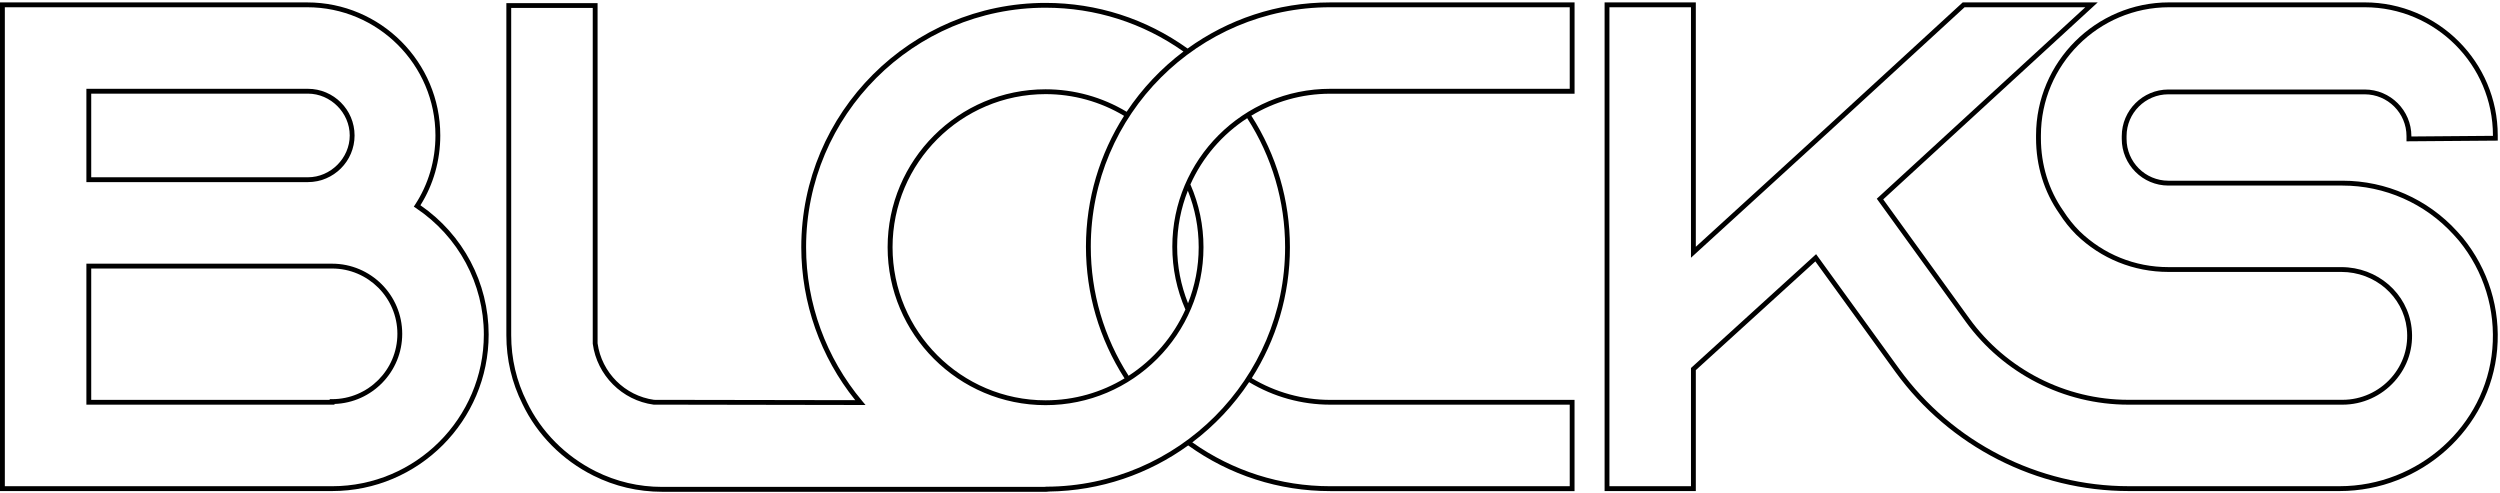 <svg width="1034" height="204" viewBox="0 0 1034 204" fill="none" xmlns="http://www.w3.org/2000/svg">
<path d="M146.65 56.031C146.65 45.391 137.99 36.73 127.35 36.73H35.73V75.32H127.35C137.99 75.32 146.65 66.671 146.65 56.031ZM37.73 38.73H127.35C136.73 38.73 144.65 46.651 144.65 56.031C144.65 65.41 136.73 73.32 127.35 73.32H37.73V38.73Z" fill="black"/>
<path d="M173.89 84.9C179.26 76.36 182.1 66.39 182.1 56.02C182.09 25.69 157.41 1 127.07 1H0V203.1H137.36C173.06 203.1 202.11 174.05 202.11 138.35C202.1 116.99 191.57 97.08 173.89 84.9ZM137.36 201.1H2V3H127.07C156.31 3 180.1 26.79 180.1 56.03C180.1 66.35 177.19 76.24 171.69 84.64L171.15 85.47L171.98 86.02C189.6 97.77 200.12 117.33 200.12 138.36C200.1 172.96 171.96 201.1 137.36 201.1Z" fill="black"/>
<path d="M137.36 109.06H35.73V167.38H138.35V167.08C153.89 166.55 166.36 153.75 166.36 138.08C166.37 122.07 153.35 109.06 137.36 109.06ZM137.36 165.09H136.36V165.38H37.73V111.06H137.35C152.25 111.06 164.36 123.18 164.36 138.07C164.37 152.97 152.25 165.09 137.36 165.09Z" fill="black"/>
<path d="M491.19 20.07C473.97 7.73 453.68 1.2 432.46 1.2C376.74 1.2 331.41 46.53 331.41 102.25C331.41 125.22 339.32 147.6 353.73 165.51L270.53 165.37C258.44 163.69 248.84 154.1 247.16 142V1.29H209.43V138.65C209.43 148.67 211.68 158.25 216.1 167.1C222.15 179.77 232.56 190.29 245.43 196.72C254.29 201.15 263.87 203.4 273.89 203.4H432.78L433.78 203.31V203.3C455.27 203.02 475.16 195.99 491.44 184.23C508.66 196.58 528.94 203.12 550.18 203.12H651.23V165.39H550.19C538.72 165.39 527.53 162.28 517.73 156.4C527.72 140.74 533.51 122.16 533.51 102.27C533.51 82.88 527.99 64.1 517.55 47.84C527.09 42.08 538.26 38.76 550.19 38.76H651.24V1H550.19C528.19 1 507.8 8.08 491.19 20.07ZM550.19 167.37H649.24V201.1H550.19C529.59 201.1 509.91 194.82 493.14 182.96C502.3 176.05 510.26 167.62 516.63 158.05C526.77 164.15 538.34 167.37 550.19 167.37ZM531.52 102.25C531.52 156.69 487.23 201.12 432.79 201.29L431.83 201.38H273.9C264.19 201.38 254.91 199.2 246.33 194.91C233.86 188.67 223.77 178.49 217.9 166.2C213.61 157.61 211.43 148.34 211.43 138.63V3.29H245.16V142.08L245.17 142.21C246.95 155.24 257.29 165.59 270.32 167.36L357.99 167.51L356.61 165.86C341.65 148.05 333.4 125.45 333.4 102.24C333.4 47.62 377.83 3.19 432.45 3.19C453.03 3.19 472.71 9.46 489.47 21.31C480.3 28.22 472.35 36.65 465.98 46.23C455.86 40.15 444.29 36.93 432.44 36.93C396.42 36.93 367.12 66.23 367.12 102.25C367.12 138.27 396.42 167.57 432.44 167.57C468.46 167.57 497.76 138.27 497.76 102.25C497.76 93.23 495.93 84.5 492.35 76.28C497.38 65.04 505.59 55.53 515.84 48.89C526.1 64.83 531.52 83.24 531.52 102.25ZM464.91 47.91C454.93 63.57 449.15 82.15 449.15 102.05C449.15 121.42 454.67 140.23 465.11 156.49C455.57 162.25 444.41 165.57 432.48 165.57C397.57 165.57 369.16 137.16 369.16 102.25C369.16 67.34 397.56 38.93 432.48 38.93C443.92 38.93 455.11 42.04 464.91 47.91ZM491.29 78.87C494.26 86.31 495.78 94.16 495.78 102.25C495.78 110.43 494.2 118.25 491.37 125.43C488.4 117.99 486.87 110.14 486.87 102.05C486.87 93.87 488.45 86.05 491.29 78.87ZM649.24 36.73H550.19C514.17 36.73 484.87 66.03 484.87 102.05C484.87 111.07 486.7 119.8 490.28 128.02C485.25 139.26 477.04 148.78 466.79 155.42C456.56 139.48 451.15 121.04 451.15 102.05C451.14 47.43 495.58 3 550.19 3H649.24V36.73Z" fill="black"/>
<path d="M1033.07 58.16V56.02C1033.07 25.68 1008.38 0.99 978.04 0.99H897.14C866.8 0.99 842.11 25.68 842.11 56.02V57.16C842.11 68.56 845.43 79.33 851.7 88.28C853.73 91.47 856.08 94.41 858.71 97.04C868.96 106.99 882.51 112.47 896.85 112.47H968.38C982.28 112.47 993.91 122.53 995.44 135.86C996.3 143.39 993.99 150.67 988.93 156.35C983.82 162.07 976.52 165.36 968.89 165.36H880.28C854.34 165.36 829.77 152.81 814.57 131.79L778.9 82.46L867.61 1H811.77L755.74 52.43L729.16 76.73L701.39 102.07V1H663.66V203.1H701.39V153.09L750.83 108.12L783.94 153.82C806.3 184.68 842.4 203.1 880.51 203.1H967.65C1001.36 203.1 1029.98 177.36 1032.83 144.51C1034.28 127.76 1029.21 111.33 1018.55 98.27L1018.48 98.19C1018.08 97.79 1017.75 97.4 1017.4 96.97C1017.03 96.53 1016.65 96.07 1016.22 95.65C1004.14 82.36 986.89 74.74 968.88 74.74H896.84C887.3 74.74 879.55 66.98 879.55 57.44V56.3C879.55 46.76 887.31 39.01 896.84 39.01H978.03C987.57 39.01 995.33 46.77 995.33 56.3V58.45L1033.07 58.16ZM978.04 37.02H896.85C886.21 37.02 877.56 45.68 877.56 56.31V57.45C877.56 68.09 886.22 76.75 896.85 76.75H968.89C986.33 76.75 1003.04 84.13 1014.78 97.04C1015.18 97.44 1015.51 97.84 1015.87 98.26C1016.23 98.69 1016.59 99.13 1017.03 99.57C1027.34 112.22 1032.24 128.12 1030.83 144.33C1028.08 176.16 1000.32 201.09 967.65 201.09H880.51C843.04 201.09 807.54 182.97 785.56 152.63L751.14 105.12L699.72 151.9L699.39 152.2V201.1H665.66V3H699.39V106.6L730.51 78.2L757.1 53.9L812.55 3H862.48L776.24 82.19L812.96 132.97C828.54 154.51 853.71 167.37 880.29 167.37H968.9C977.1 167.37 984.95 163.84 990.43 157.69C995.88 151.58 998.37 143.75 997.44 135.64C995.79 121.29 983.31 110.48 968.39 110.48H896.86C883.04 110.48 869.99 105.2 860.12 95.62C857.61 93.11 855.35 90.28 853.37 87.18C847.32 78.53 844.12 68.15 844.12 57.17V56.03C844.12 26.79 867.91 3 897.15 3H978.05C1007.29 3 1031.08 26.79 1031.08 56.03V56.18L997.35 56.45V56.31C997.34 45.67 988.68 37.02 978.04 37.02Z" fill="black"/>
</svg>
